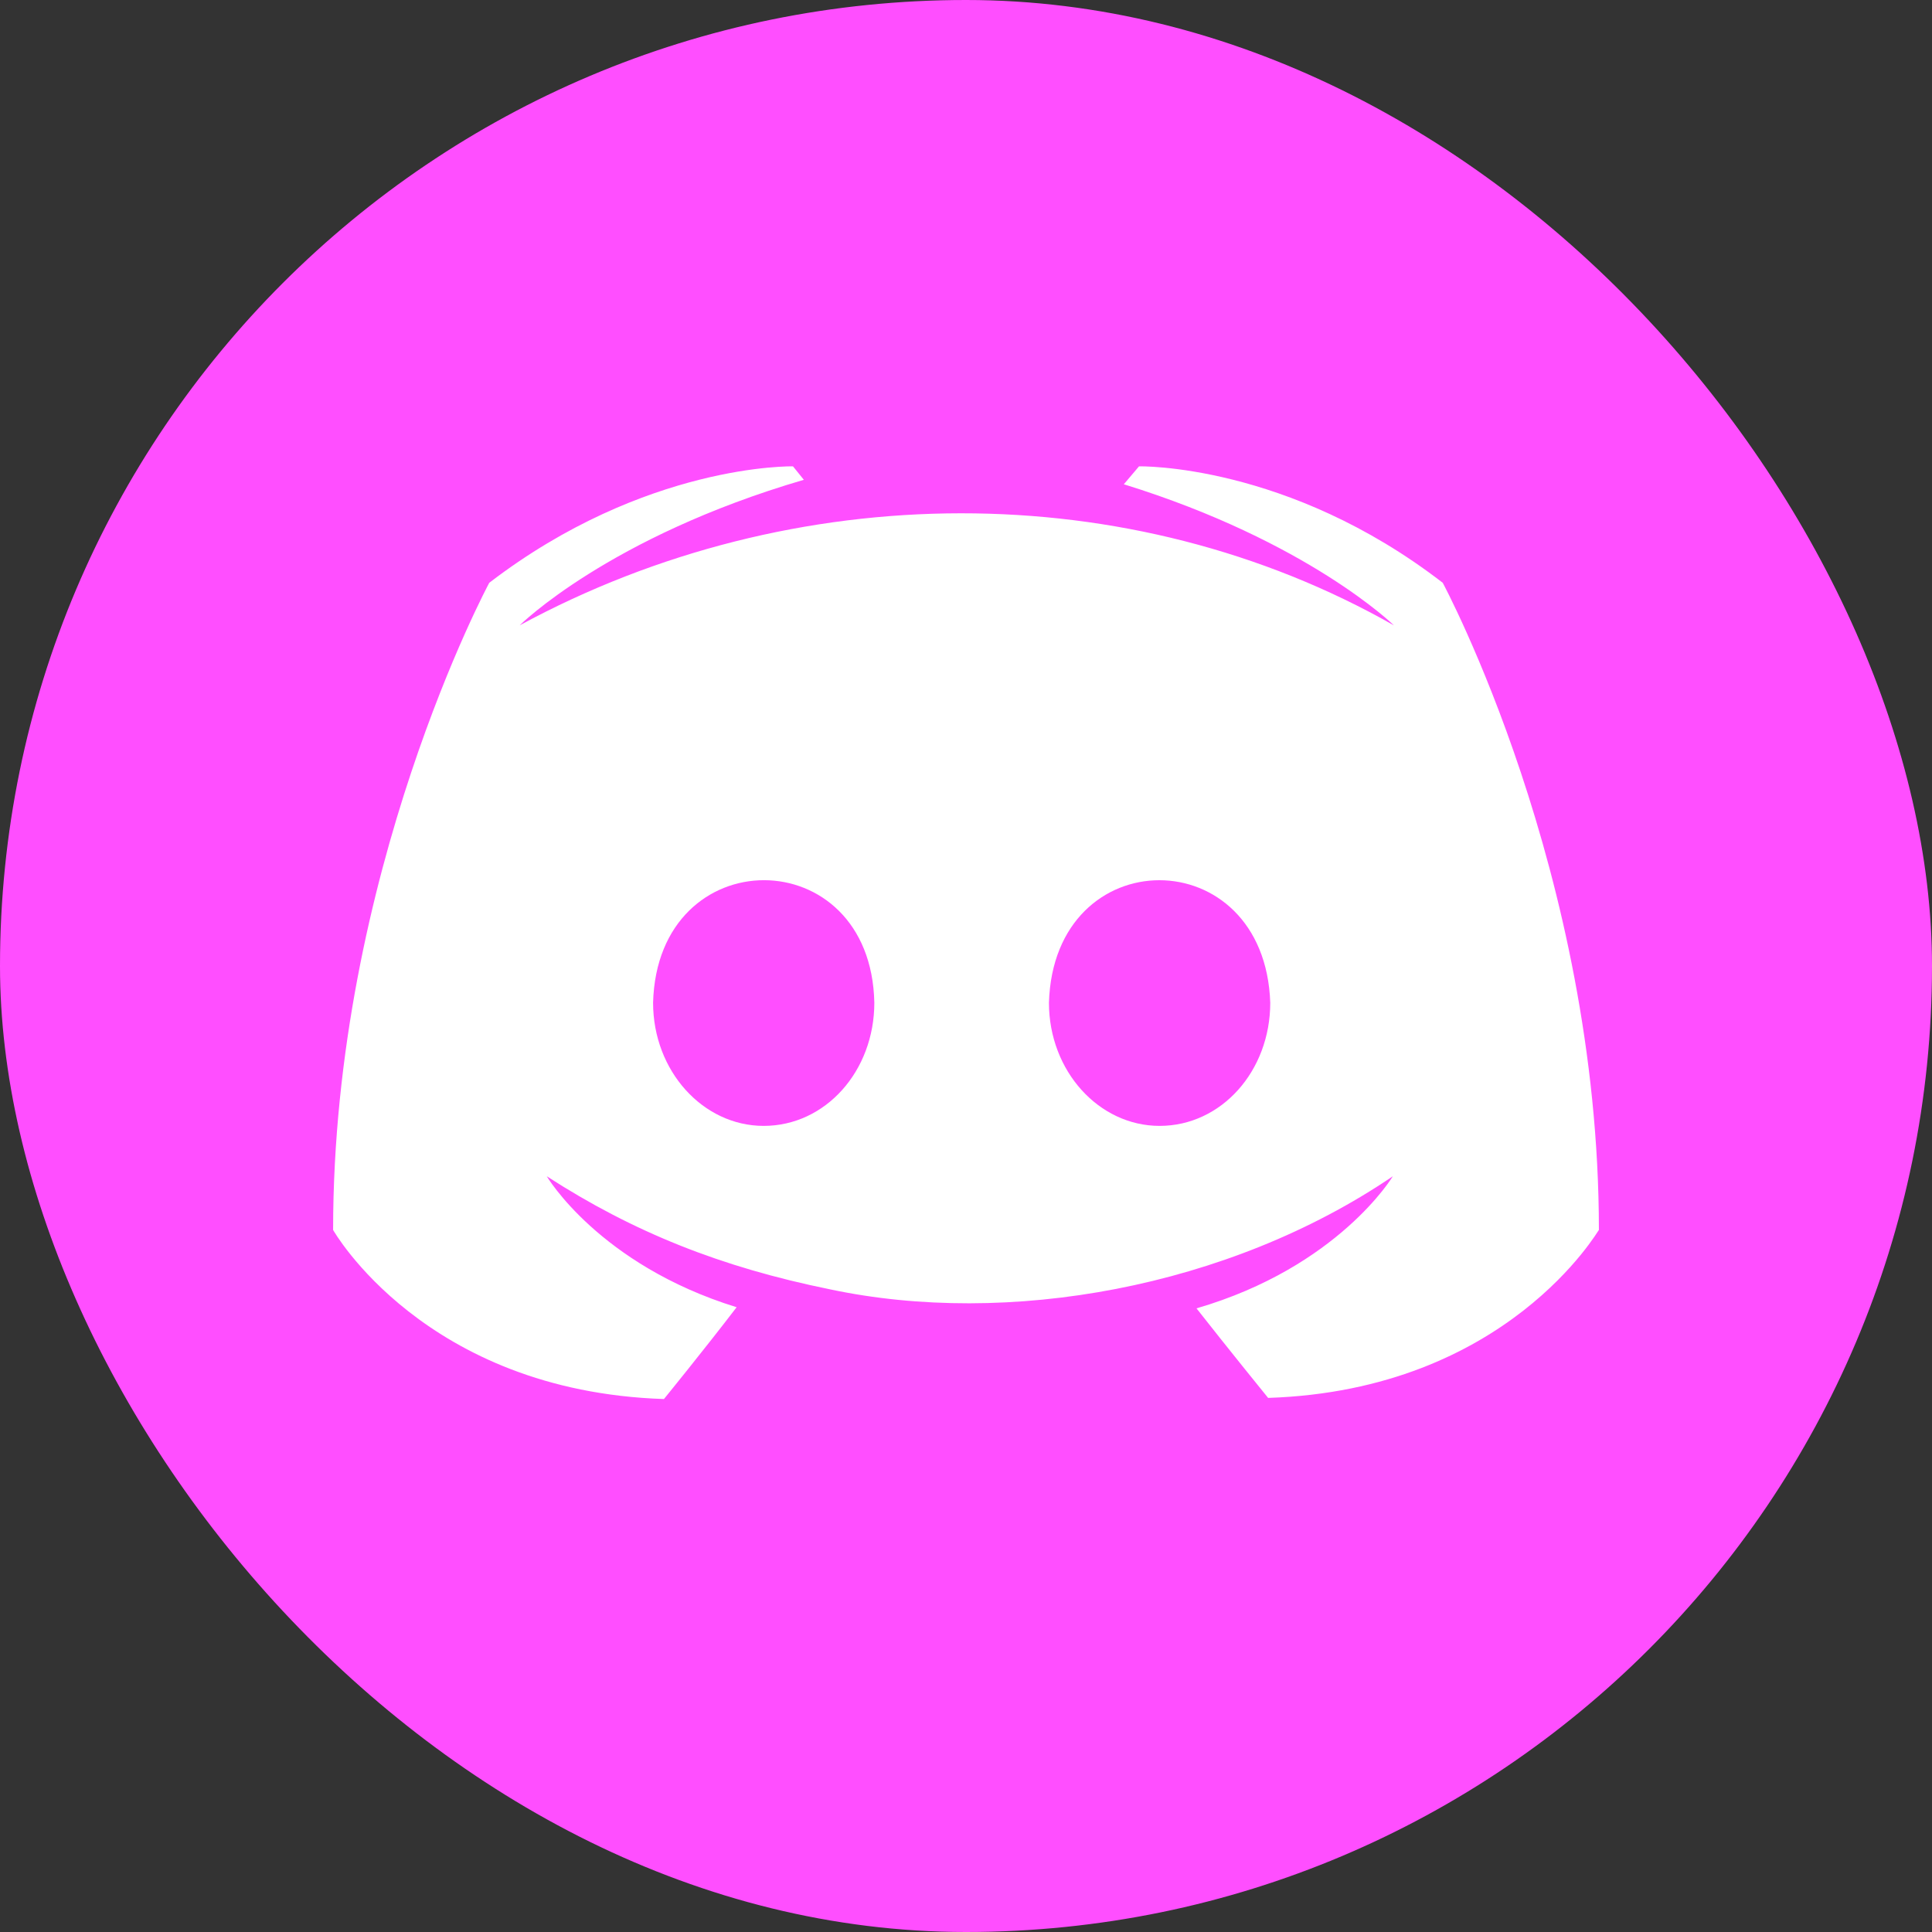 <svg width="29" height="29" viewBox="0 0 29 29" fill="none" xmlns="http://www.w3.org/2000/svg">
<rect x="0" y="0" width="29" height="29" fill="#333333" stroke="none"/>
<rect width="29" height="29" rx="14.5" fill="#FF4EFF"/>
<path d="M21.656 8.748C19.327 6.95 17.097 7 17.097 7L16.869 7.269C19.637 8.126 20.923 9.387 20.923 9.387C16.963 7.136 11.919 7.152 7.8 9.387C7.8 9.387 9.135 8.059 12.066 7.202L11.903 7C11.903 7 9.689 6.95 7.344 8.748C7.344 8.748 5 13.101 5 18.462C5 18.462 6.368 20.882 9.966 21C9.966 21 10.568 20.261 11.057 19.622C8.989 18.983 8.207 17.656 8.207 17.656C9.506 18.495 10.82 19.02 12.457 19.353C15.12 19.919 18.433 19.337 20.907 17.656C20.907 17.656 20.093 19.017 17.96 19.639C18.448 20.261 19.035 20.983 19.035 20.983C22.632 20.866 24 18.446 24 18.462C24 13.101 21.656 8.748 21.656 8.748ZM11.463 16.9C10.552 16.9 9.803 16.076 9.803 15.051C9.869 12.595 13.074 12.603 13.124 15.051C13.124 16.076 12.392 16.9 11.463 16.9ZM17.406 16.9C16.494 16.9 15.745 16.076 15.745 15.051C15.819 12.6 18.983 12.599 19.067 15.051C19.067 16.076 18.334 16.9 17.406 16.9Z" fill="white"/>
</svg>
